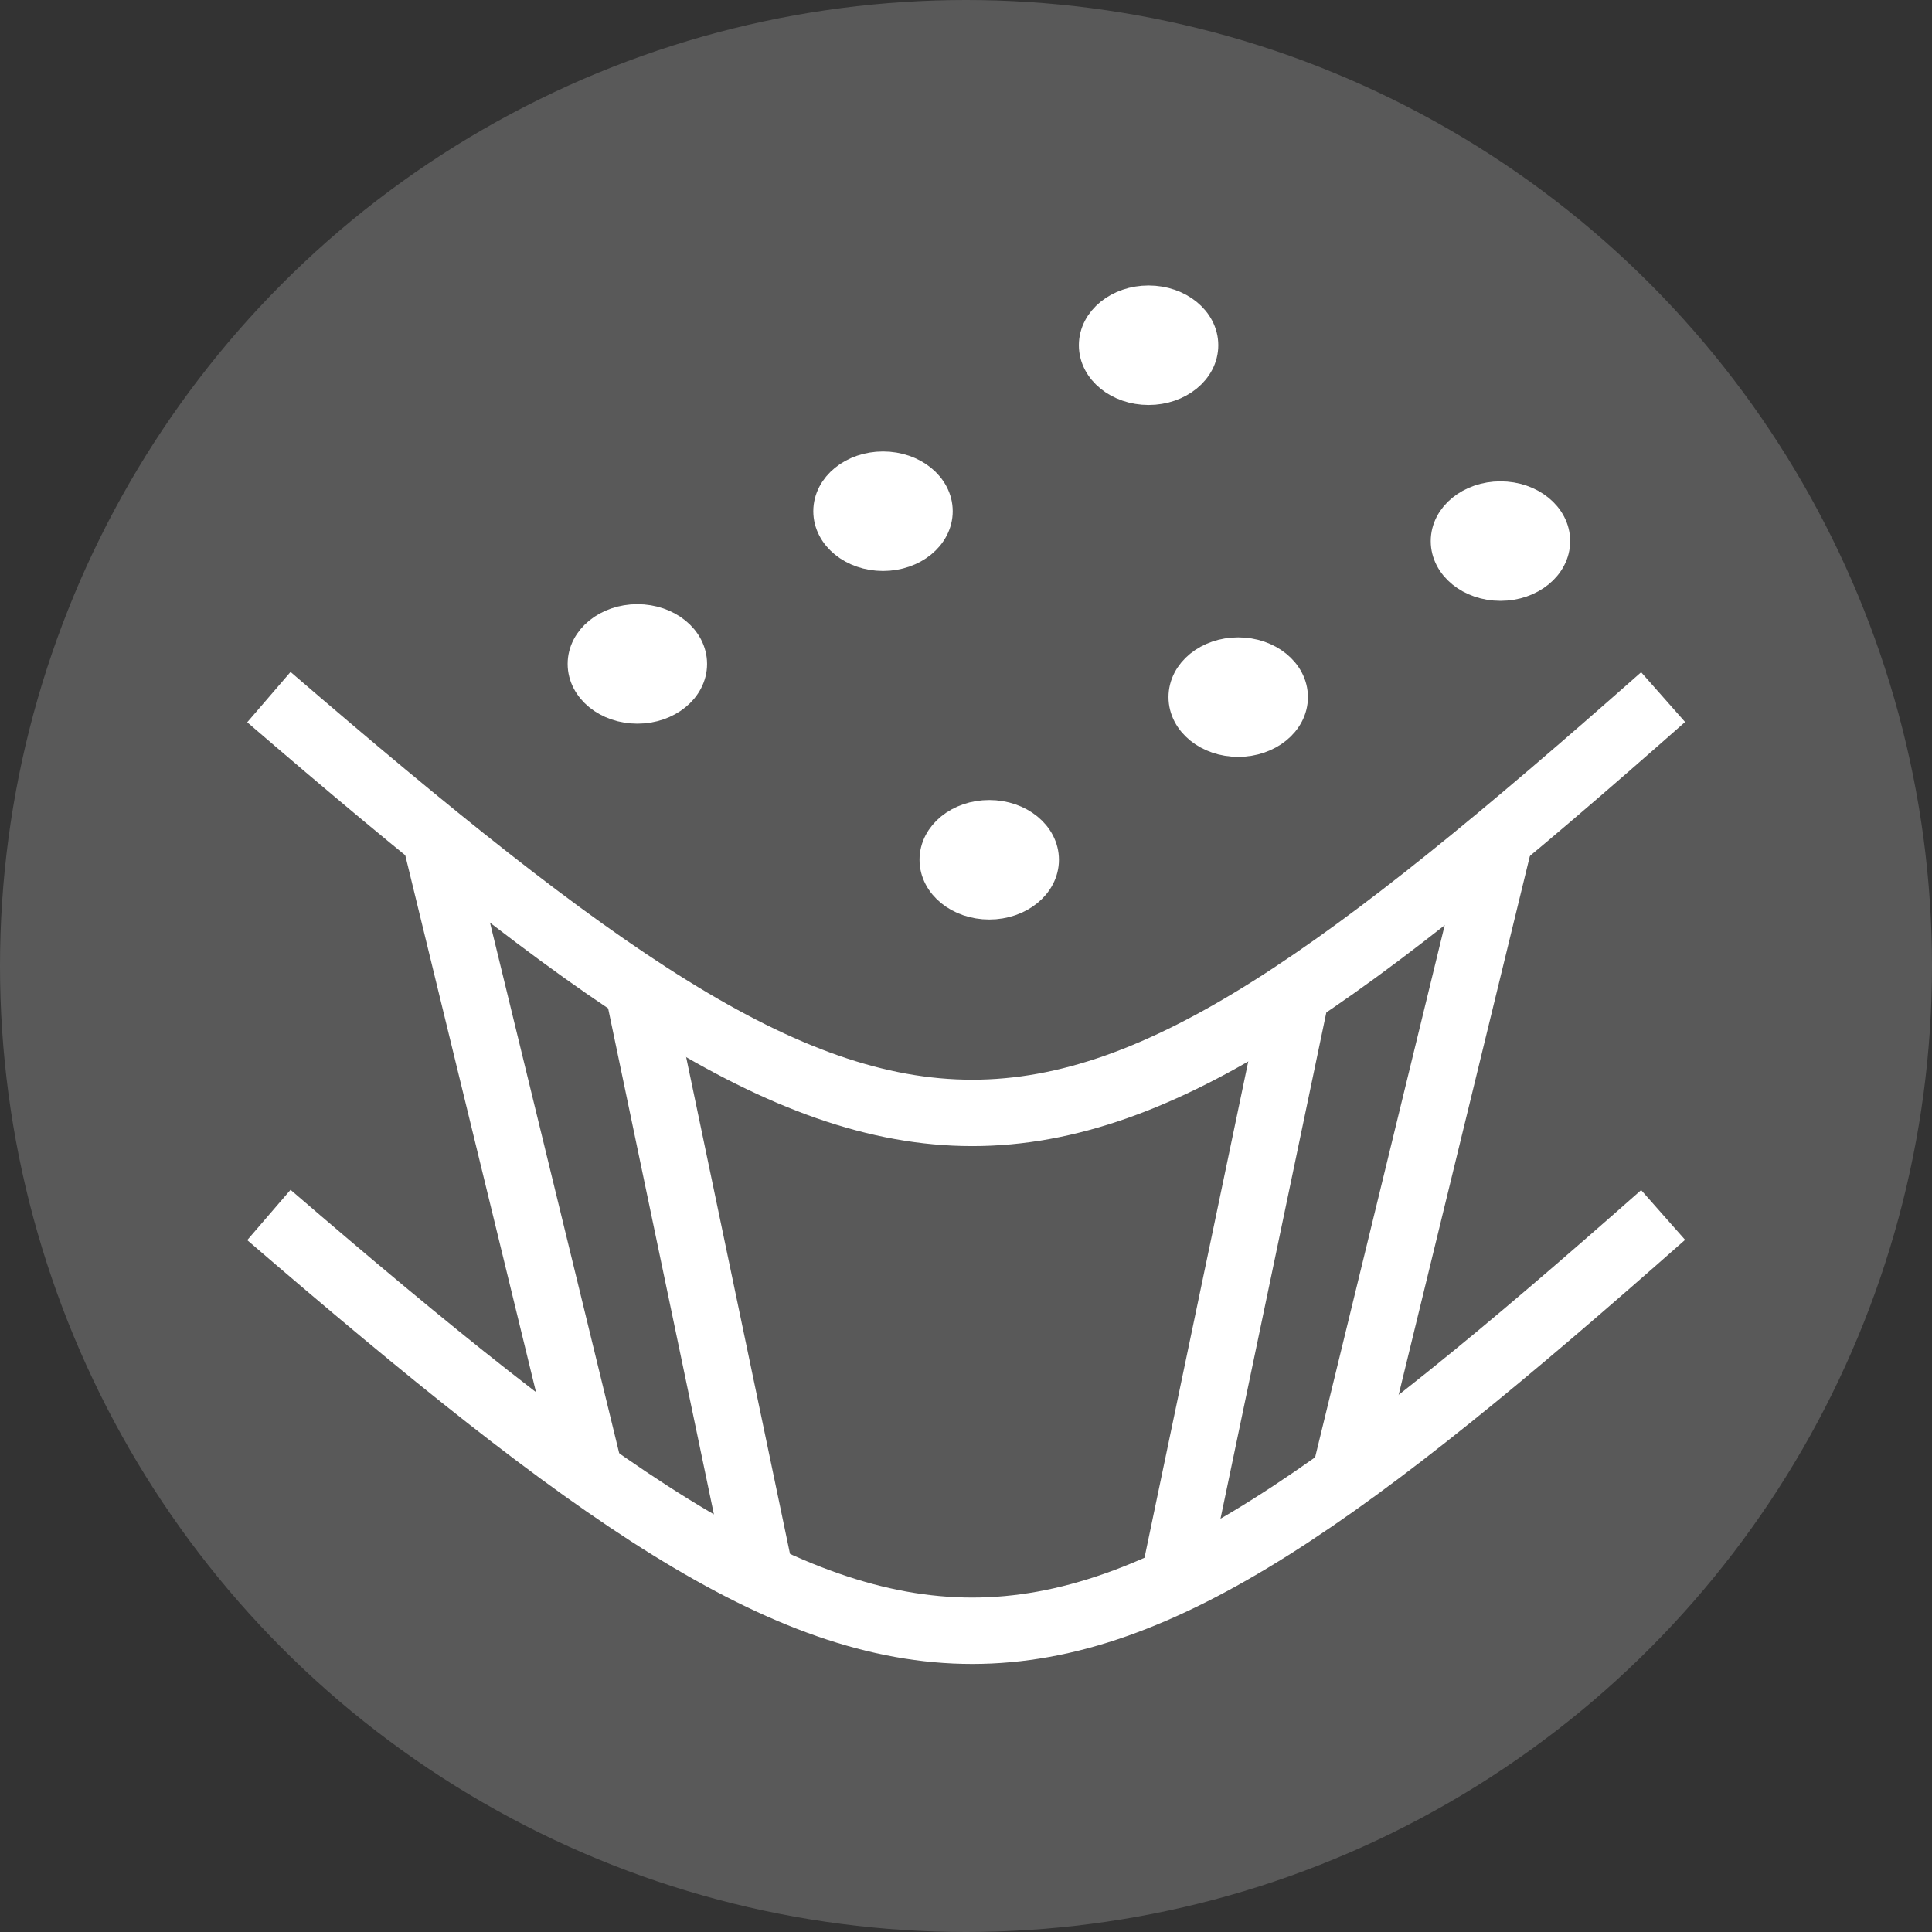 <?xml version="1.0" encoding="utf-8"?>
<svg xmlns="http://www.w3.org/2000/svg" id="Ebene_1" version="1.1" viewBox="0 0 58.2 58.2">
  
  <rect x="0" y="0" width="58.2" height="58.2" fill="#333333" stroke="none"/>
  
  <defs>
    <style>
      .st0 {
        fill: #595959;
      }

      .st1 {
        fill: #fff;
      }

      .st1, .st2 {
        stroke: #fff;
        stroke-miterlimit: 10;
      }

      .st2 {
        fill: none;
        stroke-width: 2px;
      }
    </style>
  </defs>
  <path class="st0" d="M29.9,85.8c-.2-.1-.7-.4-.9-.4-.2,0-1.1.6-1.3.8-8.9,6.1-7.2,18.3-7.4,27.6,0,.3.3.5.6.5.5.1,1.5,0,2,0,3.7-.1,7.4,0,11.1,0,1.2,0,2.4.2,3.5,0,.8,0,1.3-.4,1.4-1.2.1-.7.1-1.7.2-2.4.2-4.4.3-9-.8-13.3-1.1-4.7-4.1-9.2-8.4-11.6h0ZM22.8,111c-.9.5-1.4-.8-1.4-1.5,0-.5.2-1.6.9-1.7.5,0,.8.2,1,.6.3.7.3,2.3-.5,2.7ZM23.6,103.1c0,.7-.6,1.8-1.4,1.3-.9-.5-.9-3.1.2-3.3,1-.2,1.3,1.2,1.2,1.9ZM25.8,98.4c-.9.5-1.4-.6-1.4-1.3,0-.6.1-1.8.8-1.9,1.4-.3,1.6,2.6.6,3.2ZM34.5,97c0,.6-.4,1.7-1.2,1.5-1.1-.3-1.1-3.1,0-3.4,1-.2,1.3,1.2,1.2,1.9ZM36.3,101.1c1-.2,1.2,1.3,1.2,2,0,.7-.6,1.7-1.4,1.3-.9-.5-.9-3.1.2-3.3h0ZM37.3,110.9c-.4.3-.8.2-1.1-.2-.4-.6-.5-1.8-.1-2.5.1-.2.3-.5.6-.6,1.3-.2,1.5,2.5.6,3.2Z"/>
  <path class="st0" d="M36.6,116.3c-3.1,0-6.1-.1-9.2-.1-1.1,0-2.2,0-3.2.1-.7,0-1.5,0-2.2,0v1.8c.2,0,.4,0,.5,0,4.7-.2,9.5.1,14.3,0h.2c.1-.2-.1-1.4-.2-1.6,0,0,0-.2-.2-.2h0Z"/>
  <path class="st0" d="M18.6,114.7c0-.1-.2-.7-.2-.8v-6.6c0,0-.1,0-.2,0-.6,0-2.1.2-2.8.3-4.5,1.2-5.2,7.5-1.1,9.8,1.8,1,3.7.7,5.7.7v-2.1c-.6-.2-1.1-.8-1.4-1.3h0Z"/>
  <path class="st0" d="M47.2,94.8h-.4c.1,2.4,1.9,4,4.2,3.2.6-.2,1-.6,1.3-1.1.4-.6.7-1.4.8-2.1-2-.2-3.9,0-5.9,0Z"/>
  <circle class="st0" cx="29.1" cy="29.1" r="29.1"/>
  <g>
    <path class="st2" d="M8.1,21c19.4,16.7,23.1,16.7,42,0"/>
    <path class="st2" d="M8.1,36.6c19.4,16.7,23.1,16.7,42,0"/>
    <line class="st2" x1="13.1" x2="17.8" y1="25.2" y2="44.5"/>
    <line class="st2" x1="19.2" x2="22.9" y1="29.7" y2="47.4"/>
    <line class="st2" x1="45.2" x2="40.5" y1="25.2" y2="44.5"/>
    <line class="st2" x1="39.1" x2="35.4" y1="29.7" y2="47.4"/>
    <ellipse class="st1" cx="19.2" cy="20" rx="1.6" ry="1.3"/>
    <ellipse class="st1" cx="29.8" cy="25.9" rx="1.6" ry="1.3"/>
    <ellipse class="st1" cx="37.3" cy="21" rx="1.6" ry="1.3"/>
    <ellipse class="st1" cx="45.2" cy="16.3" rx="1.6" ry="1.3"/>
    <ellipse class="st1" cx="26.6" cy="15.4" rx="1.6" ry="1.3"/>
    <ellipse class="st1" cx="34.6" cy="10.4" rx="1.6" ry="1.3"/>
  </g>
</svg>